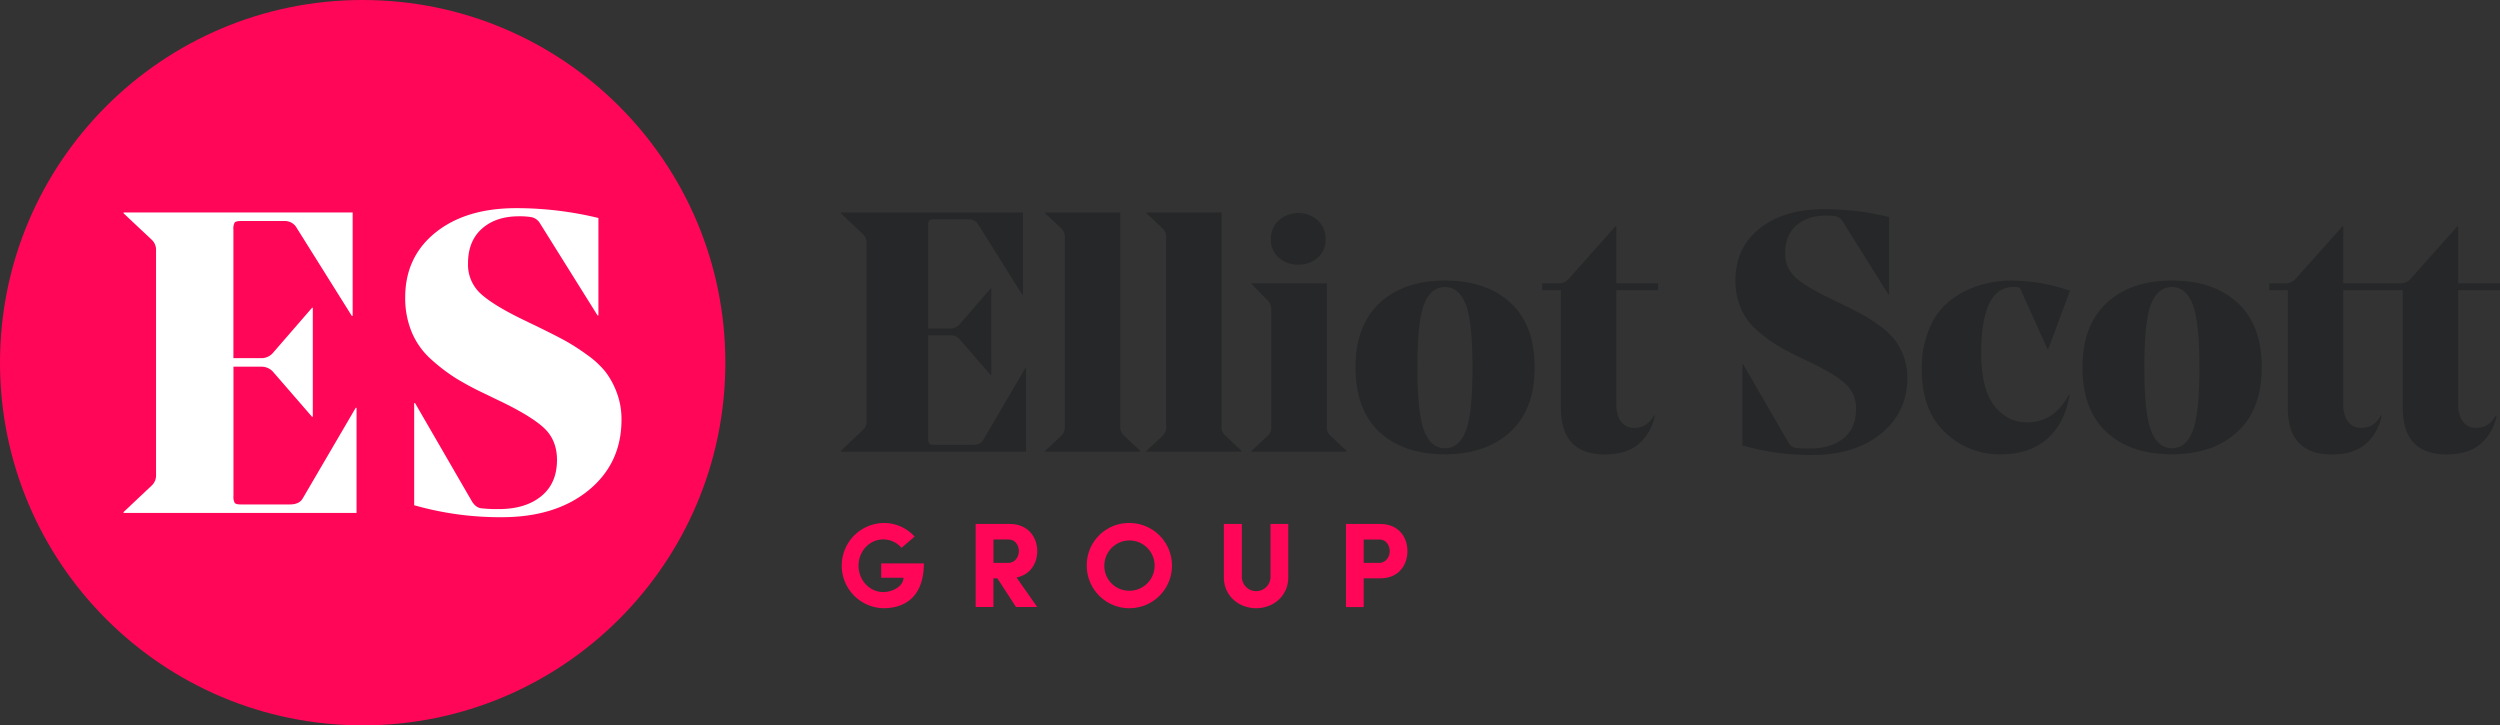 <svg xmlns="http://www.w3.org/2000/svg" viewBox="0 0 1102.91 320"><rect x="0" y="0" width="1102.91" height="320" fill="#333333" stroke="none"/><defs><style>.cls-1{fill:#262728;}.cls-2{fill:#ff0659;}.cls-3{fill:#fff;}</style></defs><title>Main Logo</title><g id="Layer_2" data-name="Layer 2"><g id="Layer_1-2" data-name="Layer 1"><path class="cls-1" d="M451.31,93.77v36.31H451l-19.35-30.9a4.71,4.71,0,0,0-4.2-2.41H412a2.87,2.87,0,0,0-2.1.53,4.32,4.32,0,0,0-.45,2.47v45.16h10.2a5.48,5.48,0,0,0,3.9-2.1l13.5-15.6h.3v38.25h-.3l-13.5-15.6a5.41,5.41,0,0,0-4.05-1.95H409.46v45.3a4.3,4.3,0,0,0,.45,2.47,2.87,2.87,0,0,0,2.1.53h17.25q3.3,0,4.5-2.11l18.6-31.79h.3v36.9H370.91v-.3l10-9.45a4.87,4.87,0,0,0,1.35-3.6V107.12a4.88,4.88,0,0,0-1.35-3.6l-10-9.44v-.31Z"/><path class="cls-1" d="M494.21,93.77v94.66a4.58,4.58,0,0,0,1.5,3.59l7.35,6.91v.3h-42v-.3l7.35-6.91a4.84,4.84,0,0,0,1.35-3.59v-83.7a5.07,5.07,0,0,0-1.35-3.75l-7.35-6.9v-.31Z"/><path class="cls-1" d="M538.91,93.77v94.66a4.58,4.58,0,0,0,1.5,3.59l7.35,6.91v.3h-42v-.3l7.35-6.91a4.84,4.84,0,0,0,1.35-3.59v-83.7a5.07,5.07,0,0,0-1.35-3.75l-7.35-6.9v-.31Z"/><path class="cls-1" d="M552.11,125h33.3v63.45a4.53,4.53,0,0,0,1.35,3.59l7.35,6.91v.3h-42v-.3l7.35-6.91a4.53,4.53,0,0,0,1.35-3.59V136.52a5.41,5.41,0,0,0-1.35-3.75l-7.35-7.5Zm20.55-8.25a12.47,12.47,0,0,1-8.48-3.08,10.14,10.14,0,0,1-3.52-8,10.94,10.94,0,0,1,3.52-8.47,13.07,13.07,0,0,1,17.18,0,11.06,11.06,0,0,1,3.45,8.47,10.24,10.24,0,0,1-3.45,8A12.59,12.59,0,0,1,572.66,116.73Z"/><path class="cls-1" d="M637.46,200.43q-18.3,0-28.88-9.83T598,162q0-18.44,10.65-28.34t28.8-9.91q18.3,0,28.95,9.83t10.65,28.58q0,18.45-10.73,28.34T637.46,200.43Zm9.15-66.23q-3-7.57-9.15-7.58t-9.15,7.43q-3,7.42-3,28t3,28.06q3,7.65,9.15,7.65t9.15-7.5q3-7.5,3-28Q649.61,141.78,646.61,134.2Z"/><path class="cls-1" d="M731.51,125v3H713.06v50.1q0,5.1,2.1,7.87a6.92,6.92,0,0,0,5.85,2.78q5.7,0,8.7-5.55l.3.15a21.65,21.65,0,0,1-6.68,12.15q-5.33,4.94-15.22,5-19.5,0-19.5-20.55V128h-8.25v-3h6.75a6,6,0,0,0,4.65-1.65l21-23.56h.3V125Z"/><path class="cls-1" d="M841.46,166.52q0,15.31-11.55,24.75t-30.45,9.46a109.33,109.33,0,0,1-30.75-4.21V160.68h.3l19.8,34.2a4.74,4.74,0,0,0,3.3,2.7,50.64,50.64,0,0,0,6.3.3q9.3,0,14.85-4.5t5.55-12.76a14.65,14.65,0,0,0-4.65-11.32q-4.65-4.28-16-9.68l-4.65-2.24a102.08,102.08,0,0,1-10.2-5.48,63.06,63.06,0,0,1-8.63-6.6,26.45,26.45,0,0,1-6.75-9.45,31,31,0,0,1-2.32-12.23q0-14.24,10.65-22.79t28.35-8.56a122,122,0,0,1,28.8,3.46v34.2h-.3L812.81,97.52a4.47,4.47,0,0,0-3-2.09,25.13,25.13,0,0,0-4.35-.31q-8.1,0-13,4.36t-4.87,12.14A13.72,13.72,0,0,0,792,122.27q4.43,4.07,14.63,9l5.55,2.71q5.85,2.85,9.3,4.72a74.12,74.12,0,0,1,7.72,5,31.75,31.75,0,0,1,6.6,6.08,28.33,28.33,0,0,1,4,7.35A26.42,26.42,0,0,1,841.46,166.52Z"/><path class="cls-1" d="M882.71,200.43A34.5,34.5,0,0,1,858,190.68q-10.2-9.75-10.2-27.75a45.05,45.05,0,0,1,3.45-18.23,30.21,30.21,0,0,1,9.3-12.3,40.7,40.7,0,0,1,12.67-6.52,49,49,0,0,1,14.48-2.11,80.75,80.75,0,0,1,25.5,4.5l-9.6,25.81h-.3l-11.55-25.65a3.21,3.21,0,0,0-.9-1.5,3.59,3.59,0,0,0-1.8-.31h-.75q-14.25,0-14.25,29.11,0,15.9,5.77,23.25t14.48,7.35q12,0,18.45-12.31h.3q-1.95,12.47-9.75,19.43T882.71,200.43Z"/><path class="cls-1" d="M958.16,200.43q-18.31,0-28.88-9.83T918.71,162q0-18.44,10.65-28.34t28.8-9.91q18.3,0,29,9.83t10.65,28.58q0,18.45-10.73,28.34T958.16,200.43Zm9.15-66.23c-2-5-5-7.58-9.15-7.58S951,129.1,949,134.05s-3,14.28-3,28,1,23,3,28.06,5,7.65,9.15,7.65,7.14-2.5,9.15-7.5,3-14.35,3-28S969.3,139.25,967.31,134.2Z"/><path class="cls-1" d="M1052.21,125v3h-18.45v50.1q0,5.1,2.1,7.87a6.92,6.92,0,0,0,5.85,2.78q5.7,0,8.7-5.55l.3.15a21.65,21.65,0,0,1-6.68,12.15q-5.33,4.94-15.22,5-19.5,0-19.5-20.55V128h-8.25v-3h6.75a6,6,0,0,0,4.65-1.65l21-23.56h.3V125Z"/><path class="cls-1" d="M1102.91,125v3h-18.45v50.1q0,5.1,2.1,7.87a6.92,6.92,0,0,0,5.85,2.78q5.7,0,8.7-5.55l.3.15a21.65,21.65,0,0,1-6.68,12.15q-5.32,4.94-15.22,5-19.5,0-19.5-20.55V128h-8.25v-3h6.75a6,6,0,0,0,4.65-1.65l21-23.56h.3V125Z"/><path class="cls-2" d="M397.71,241.68a10.64,10.64,0,0,0-8-3.72c-6.16,0-10.95,5.21-10.95,11.59s4.79,11.65,10.95,11.65c3.94,0,8.83-2.45,8.89-6.33h-9.84v-6.33h18.82c0,13.72-7.34,19.78-17.87,19.78a18.8,18.8,0,0,1,0-37.59,18.13,18.13,0,0,1,13.78,6Z"/><path class="cls-2" d="M457.58,267.79h-9.36L440,255.13h-1.75v12.66h-7.82V231.15h15c8.29,0,12.17,6,12.17,12,0,5.21-2.87,10.32-9.14,11.64ZM438.28,238v10.32h6.59c3,0,4.63-2.77,4.63-5.16S448,238,445.08,238Z"/><path class="cls-2" d="M498,230.73a18.8,18.8,0,1,1-18.56,18.82A18.61,18.61,0,0,1,498,230.73Zm0,29.88a11.09,11.09,0,1,0-10.8-11.06A10.91,10.91,0,0,0,498,260.61Z"/><path class="cls-2" d="M560.51,254.71V231.15h7.82v23.56c0,8.29-6.65,13.61-14.15,13.61s-14.25-5.32-14.25-13.61V231.15h7.93v23.56a6.33,6.33,0,0,0,12.65,0Z"/><path class="cls-2" d="M593.79,231.15h15.05c8.35,0,12.07,6,12.07,12s-3.72,12-12.07,12h-7.23v12.66h-7.82Zm7.82,6.86v10.32h6.86c3,0,4.63-2.77,4.63-5.16s-1.49-5.16-4.42-5.16Z"/><circle class="cls-2" cx="160" cy="160" r="160"/><path class="cls-3" d="M155.58,93.72v45.63h-.38l-24.33-38.84a5.9,5.9,0,0,0-5.28-3H106.17q-2.07,0-2.64.66a5.51,5.51,0,0,0-.56,3.11V158h12.82a6.82,6.82,0,0,0,4.9-2.64l17-19.61H138v48.08h-.38l-17-19.61a6.8,6.8,0,0,0-5.09-2.45H103v57a5.51,5.51,0,0,0,.56,3.11q.57.66,2.64.66h21.69c2.76,0,4.65-.88,5.65-2.64l23.39-40h.37v46.39H54.51v-.38L67.14,214a6.12,6.12,0,0,0,1.7-4.52v-99a6.12,6.12,0,0,0-1.7-4.52L54.51,94.1v-.38Z"/><path class="cls-3" d="M274.18,185.17q0,19.25-14.52,31.12t-38.28,11.88a137.85,137.85,0,0,1-38.66-5.28V177.82h.38l24.89,43c1.13,2,2.51,3.15,4.15,3.4a64.3,64.3,0,0,0,7.92.37q11.69,0,18.67-5.65t7-16q0-8.86-5.85-14.24T219.68,176.5l-5.84-2.83A128.77,128.77,0,0,1,201,166.79a79.46,79.46,0,0,1-10.84-8.3,33.09,33.09,0,0,1-8.48-11.88,38.92,38.92,0,0,1-2.92-15.37q0-17.91,13.38-28.66t35.64-10.75A153.52,153.52,0,0,1,264,96.17v43h-.38L238.16,98.43a5.65,5.65,0,0,0-3.77-2.64,32,32,0,0,0-5.47-.37q-10.17,0-16.31,5.47t-6.13,15.27a17.3,17.3,0,0,0,5.57,13.39q5.55,5.08,18.38,11.31l7,3.39q7.35,3.58,11.69,5.94a94.17,94.17,0,0,1,9.71,6.23,40.21,40.21,0,0,1,8.3,7.63,35.66,35.66,0,0,1,5,9.24A33.11,33.11,0,0,1,274.18,185.17Z"/></g></g></svg>